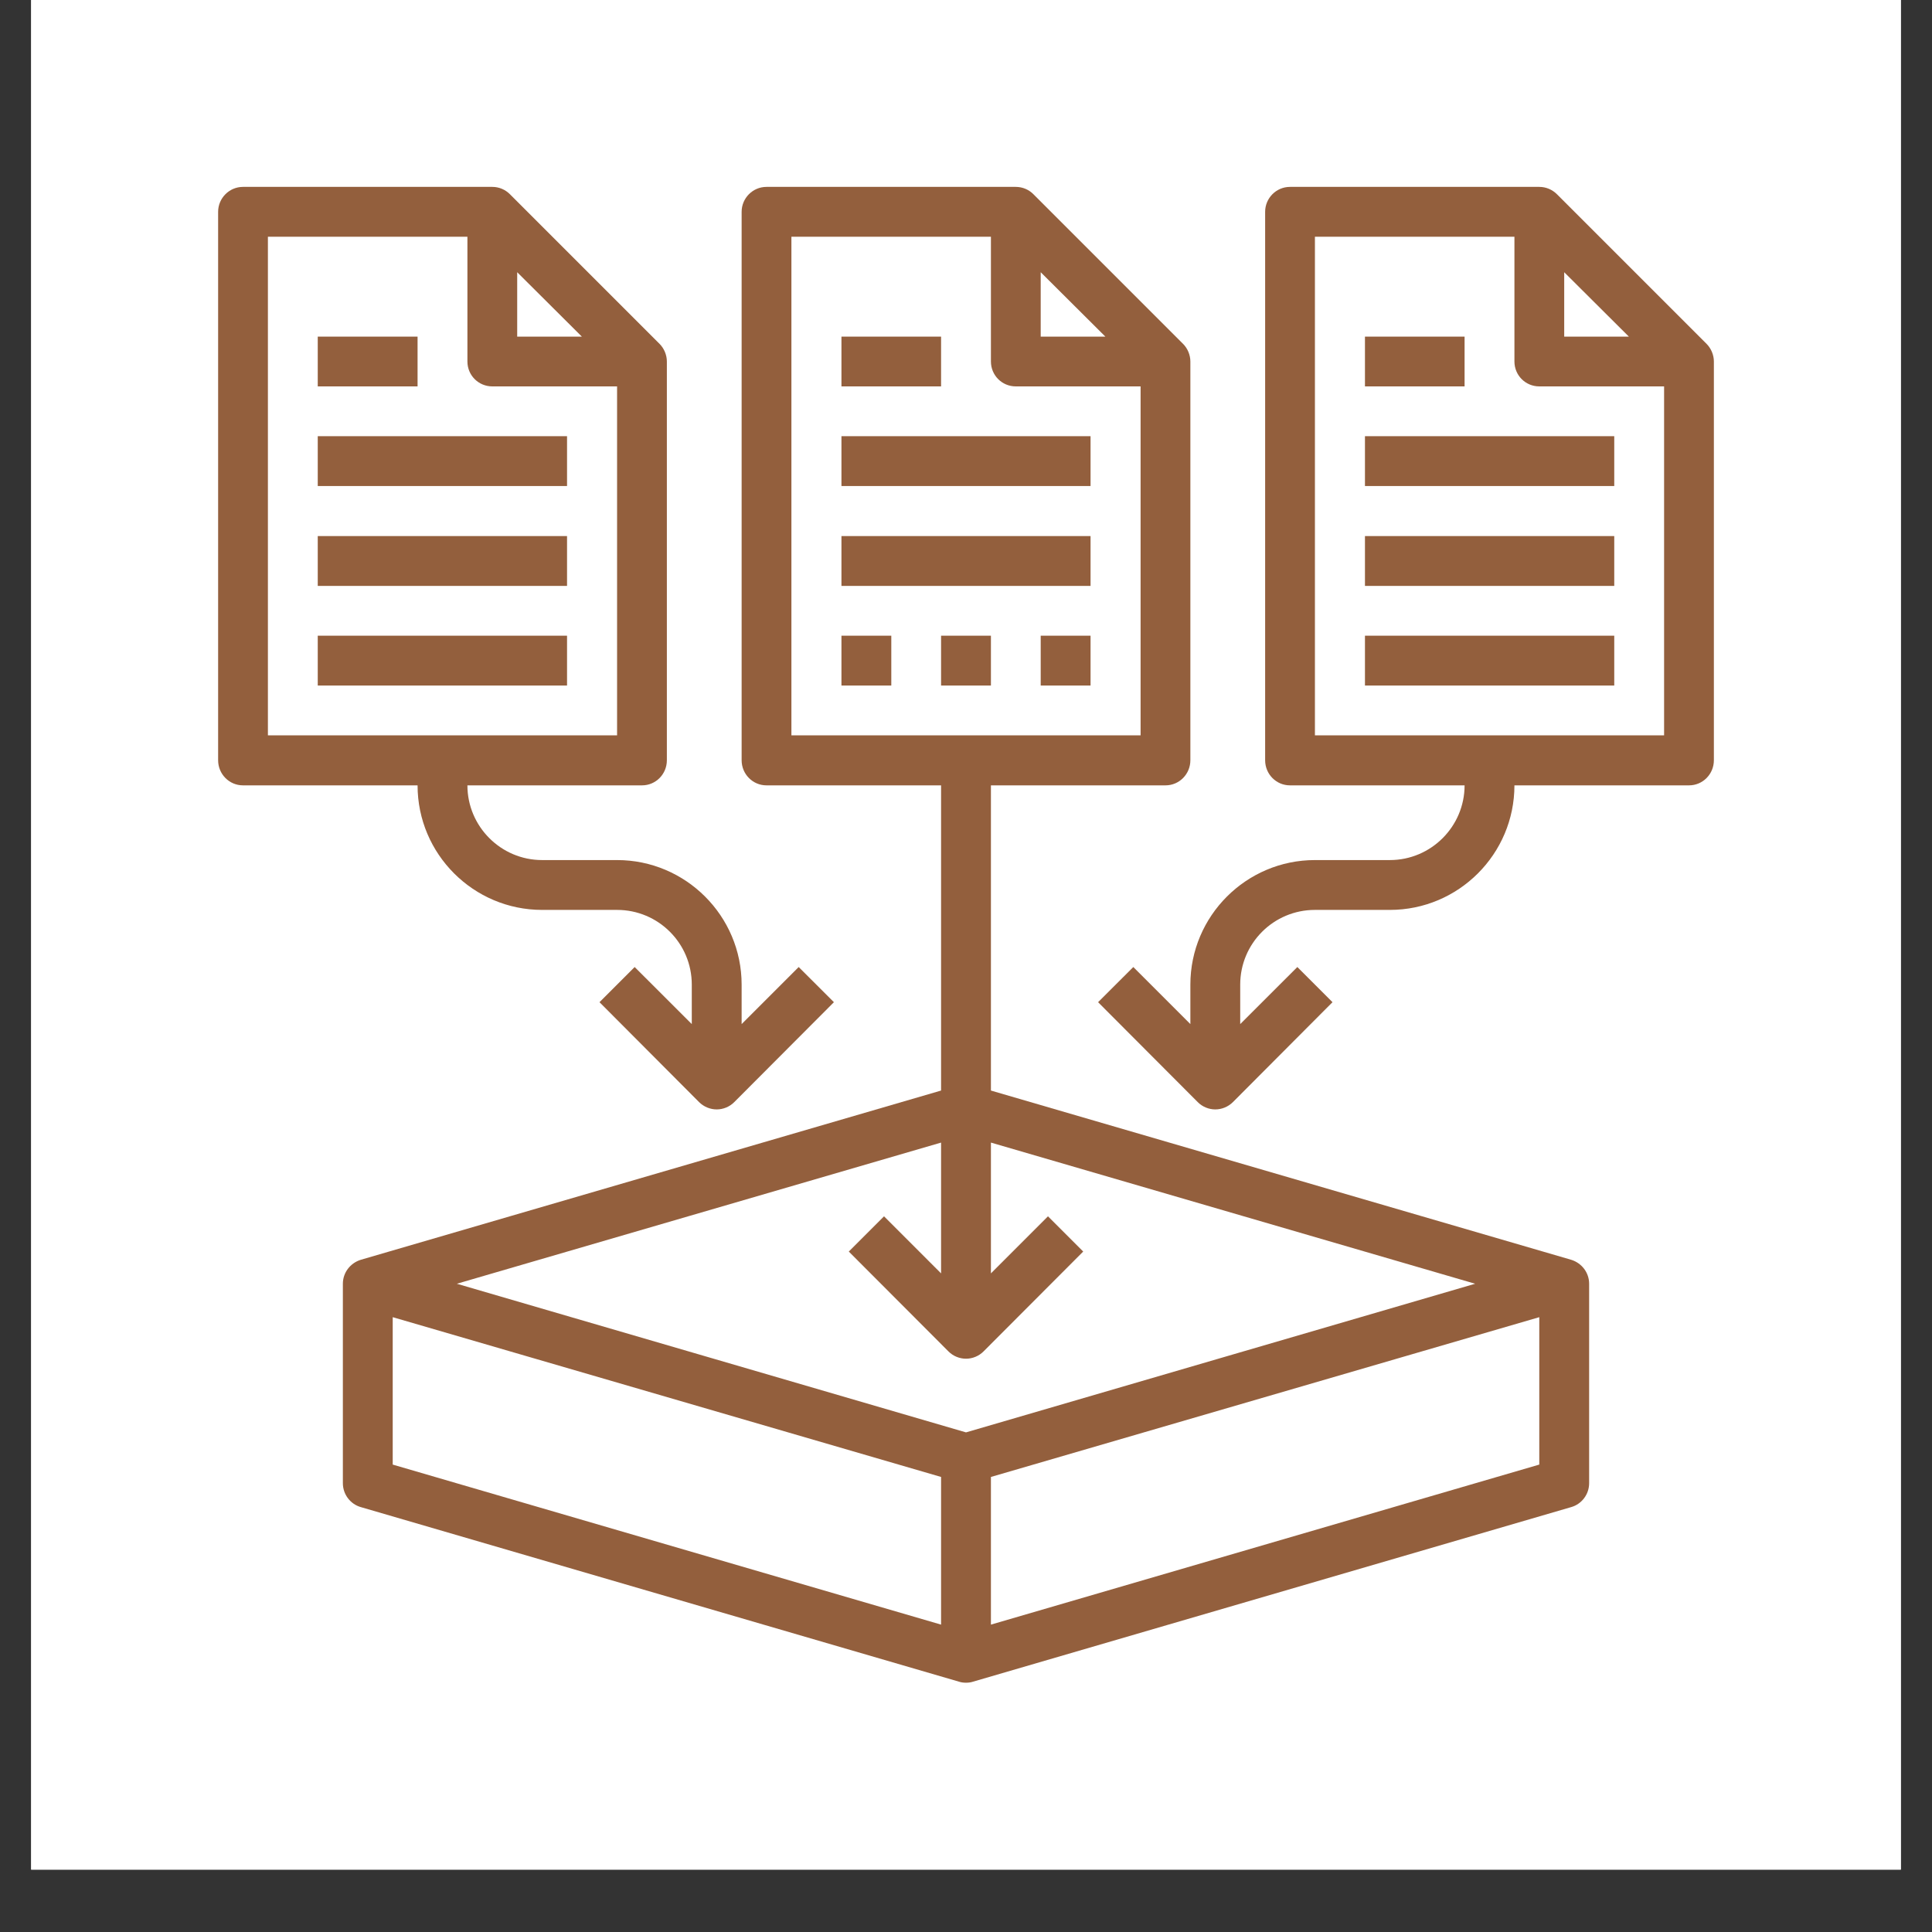 <svg xmlns="http://www.w3.org/2000/svg" xmlns:xlink="http://www.w3.org/1999/xlink" width="40" zoomAndPan="magnify" viewBox="0 0 30 30" height="40" preserveAspectRatio="xMidYMid meet" version="1.0"><rect x="0" y="0" width="30" height="30" fill="#333333" stroke="none"/><defs><clipPath id="1f137e7525"><path d="M 0.484 0 L 29.516 0 L 29.516 29.031 L 0.484 29.031 Z M 0.484 0 " clip-rule="nonzero"/></clipPath><clipPath id="443570f346"><path d="M 5 2.902 L 25 2.902 L 25 26.129 L 5 26.129 Z M 5 2.902 " clip-rule="nonzero"/></clipPath><clipPath id="fd106c1c86"><path d="M 3.387 2.902 L 13 2.902 L 13 18 L 3.387 18 Z M 3.387 2.902 " clip-rule="nonzero"/></clipPath><clipPath id="0778fb2ea8"><path d="M 17 2.902 L 26.613 2.902 L 26.613 18 L 17 18 Z M 17 2.902 " clip-rule="nonzero"/></clipPath></defs><g clip-path="url(#1f137e7525)"><path fill="#ffffff" d="M 0.484 0 L 29.516 0 L 29.516 29.031 L 0.484 29.031 Z M 0.484 0 " fill-opacity="1" fill-rule="nonzero"/><path fill="#ffffff" d="M 0.484 0 L 29.516 0 L 29.516 29.031 L 0.484 29.031 Z M 0.484 0 " fill-opacity="1" fill-rule="nonzero"/></g><path fill="#935f3d" d="M 13.066 6.773 L 16.934 6.773 L 16.934 7.547 L 13.066 7.547 Z M 13.066 6.773 " fill-opacity="1" fill-rule="nonzero"/><path fill="#935f3d" d="M 13.066 8.324 L 16.934 8.324 L 16.934 9.098 L 13.066 9.098 Z M 13.066 8.324 " fill-opacity="1" fill-rule="nonzero"/><g clip-path="url(#443570f346)"><path fill="#935f3d" d="M 24.676 23.031 L 24.676 19.934 C 24.676 19.762 24.562 19.613 24.398 19.562 L 15.387 16.934 L 15.387 12.195 L 18.098 12.195 C 18.312 12.195 18.484 12.02 18.484 11.805 L 18.484 5.613 C 18.484 5.512 18.441 5.41 18.371 5.34 L 16.047 3.016 C 15.977 2.945 15.879 2.902 15.773 2.902 L 11.902 2.902 C 11.688 2.902 11.516 3.078 11.516 3.289 L 11.516 11.805 C 11.516 12.02 11.688 12.195 11.902 12.195 L 14.613 12.195 L 14.613 16.934 L 5.602 19.562 C 5.438 19.613 5.324 19.762 5.324 19.934 L 5.324 23.031 C 5.324 23.203 5.438 23.355 5.602 23.402 L 14.891 26.113 C 14.926 26.125 14.965 26.129 15 26.129 C 15.035 26.129 15.074 26.125 15.109 26.113 L 24.398 23.402 C 24.562 23.355 24.676 23.203 24.676 23.031 Z M 16.16 4.227 L 17.164 5.227 L 16.16 5.227 Z M 12.289 3.676 L 15.387 3.676 L 15.387 5.613 C 15.387 5.828 15.559 6 15.773 6 L 17.711 6 L 17.711 11.418 L 12.289 11.418 Z M 14.613 17.742 L 14.613 19.773 L 13.727 18.887 L 13.18 19.434 L 14.727 20.984 C 14.801 21.059 14.902 21.098 15 21.098 C 15.098 21.098 15.199 21.059 15.273 20.984 L 16.82 19.434 L 16.273 18.887 L 15.387 19.773 L 15.387 17.742 L 22.906 19.934 L 15 22.242 L 7.094 19.934 Z M 6.098 20.453 L 14.613 22.934 L 14.613 25.227 L 6.098 22.742 Z M 15.387 25.227 L 15.387 22.934 L 23.902 20.453 L 23.902 22.742 Z M 15.387 25.227 " fill-opacity="1" fill-rule="nonzero"/></g><path fill="#935f3d" d="M 13.066 5.227 L 14.613 5.227 L 14.613 6 L 13.066 6 Z M 13.066 5.227 " fill-opacity="1" fill-rule="nonzero"/><g clip-path="url(#fd106c1c86)"><path fill="#935f3d" d="M 3.773 12.195 L 6.484 12.195 C 6.484 13.262 7.352 14.129 8.418 14.129 L 9.582 14.129 C 10.223 14.129 10.742 14.648 10.742 15.289 L 10.742 15.902 L 9.855 15.016 L 9.309 15.562 L 10.855 17.113 C 10.93 17.188 11.031 17.227 11.129 17.227 C 11.227 17.227 11.328 17.188 11.402 17.113 L 12.949 15.562 L 12.402 15.016 L 11.516 15.902 L 11.516 15.289 C 11.516 14.223 10.648 13.355 9.582 13.355 L 8.418 13.355 C 7.777 13.355 7.258 12.832 7.258 12.195 L 9.969 12.195 C 10.184 12.195 10.355 12.02 10.355 11.805 L 10.355 5.613 C 10.355 5.512 10.312 5.41 10.242 5.34 L 7.918 3.016 C 7.848 2.945 7.75 2.902 7.645 2.902 L 3.773 2.902 C 3.559 2.902 3.387 3.078 3.387 3.289 L 3.387 11.805 C 3.387 12.02 3.559 12.195 3.773 12.195 Z M 8.031 4.227 L 9.035 5.227 L 8.031 5.227 Z M 4.16 3.676 L 7.258 3.676 L 7.258 5.613 C 7.258 5.828 7.43 6 7.645 6 L 9.582 6 L 9.582 11.418 L 4.16 11.418 Z M 4.16 3.676 " fill-opacity="1" fill-rule="nonzero"/></g><path fill="#935f3d" d="M 4.934 6.773 L 8.805 6.773 L 8.805 7.547 L 4.934 7.547 Z M 4.934 6.773 " fill-opacity="1" fill-rule="nonzero"/><path fill="#935f3d" d="M 4.934 8.324 L 8.805 8.324 L 8.805 9.098 L 4.934 9.098 Z M 4.934 8.324 " fill-opacity="1" fill-rule="nonzero"/><path fill="#935f3d" d="M 4.934 9.871 L 8.805 9.871 L 8.805 10.645 L 4.934 10.645 Z M 4.934 9.871 " fill-opacity="1" fill-rule="nonzero"/><path fill="#935f3d" d="M 4.934 5.227 L 6.484 5.227 L 6.484 6 L 4.934 6 Z M 4.934 5.227 " fill-opacity="1" fill-rule="nonzero"/><g clip-path="url(#0778fb2ea8)"><path fill="#935f3d" d="M 26.613 11.805 L 26.613 5.613 C 26.613 5.512 26.57 5.41 26.5 5.34 L 24.176 3.016 C 24.105 2.945 24.008 2.902 23.902 2.902 L 20.031 2.902 C 19.816 2.902 19.645 3.078 19.645 3.289 L 19.645 11.805 C 19.645 12.02 19.816 12.195 20.031 12.195 L 22.742 12.195 C 22.742 12.832 22.223 13.355 21.582 13.355 L 20.418 13.355 C 19.352 13.355 18.484 14.223 18.484 15.289 L 18.484 15.902 L 17.598 15.016 L 17.051 15.562 L 18.598 17.113 C 18.672 17.188 18.773 17.227 18.871 17.227 C 18.969 17.227 19.07 17.188 19.145 17.113 L 20.691 15.562 L 20.145 15.016 L 19.258 15.902 L 19.258 15.289 C 19.258 14.648 19.777 14.129 20.418 14.129 L 21.582 14.129 C 22.648 14.129 23.516 13.262 23.516 12.195 L 26.227 12.195 C 26.441 12.195 26.613 12.02 26.613 11.805 Z M 24.289 4.227 L 25.293 5.227 L 24.289 5.227 Z M 20.418 11.418 L 20.418 3.676 L 23.516 3.676 L 23.516 5.613 C 23.516 5.828 23.688 6 23.902 6 L 25.84 6 L 25.84 11.418 Z M 20.418 11.418 " fill-opacity="1" fill-rule="nonzero"/></g><path fill="#935f3d" d="M 21.195 6.773 L 25.066 6.773 L 25.066 7.547 L 21.195 7.547 Z M 21.195 6.773 " fill-opacity="1" fill-rule="nonzero"/><path fill="#935f3d" d="M 21.195 8.324 L 25.066 8.324 L 25.066 9.098 L 21.195 9.098 Z M 21.195 8.324 " fill-opacity="1" fill-rule="nonzero"/><path fill="#935f3d" d="M 21.195 9.871 L 25.066 9.871 L 25.066 10.645 L 21.195 10.645 Z M 21.195 9.871 " fill-opacity="1" fill-rule="nonzero"/><path fill="#935f3d" d="M 21.195 5.227 L 22.742 5.227 L 22.742 6 L 21.195 6 Z M 21.195 5.227 " fill-opacity="1" fill-rule="nonzero"/><path fill="#935f3d" d="M 13.066 9.871 L 13.84 9.871 L 13.84 10.645 L 13.066 10.645 Z M 13.066 9.871 " fill-opacity="1" fill-rule="nonzero"/><path fill="#935f3d" d="M 14.613 9.871 L 15.387 9.871 L 15.387 10.645 L 14.613 10.645 Z M 14.613 9.871 " fill-opacity="1" fill-rule="nonzero"/><path fill="#935f3d" d="M 16.16 9.871 L 16.934 9.871 L 16.934 10.645 L 16.16 10.645 Z M 16.16 9.871 " fill-opacity="1" fill-rule="nonzero"/></svg>